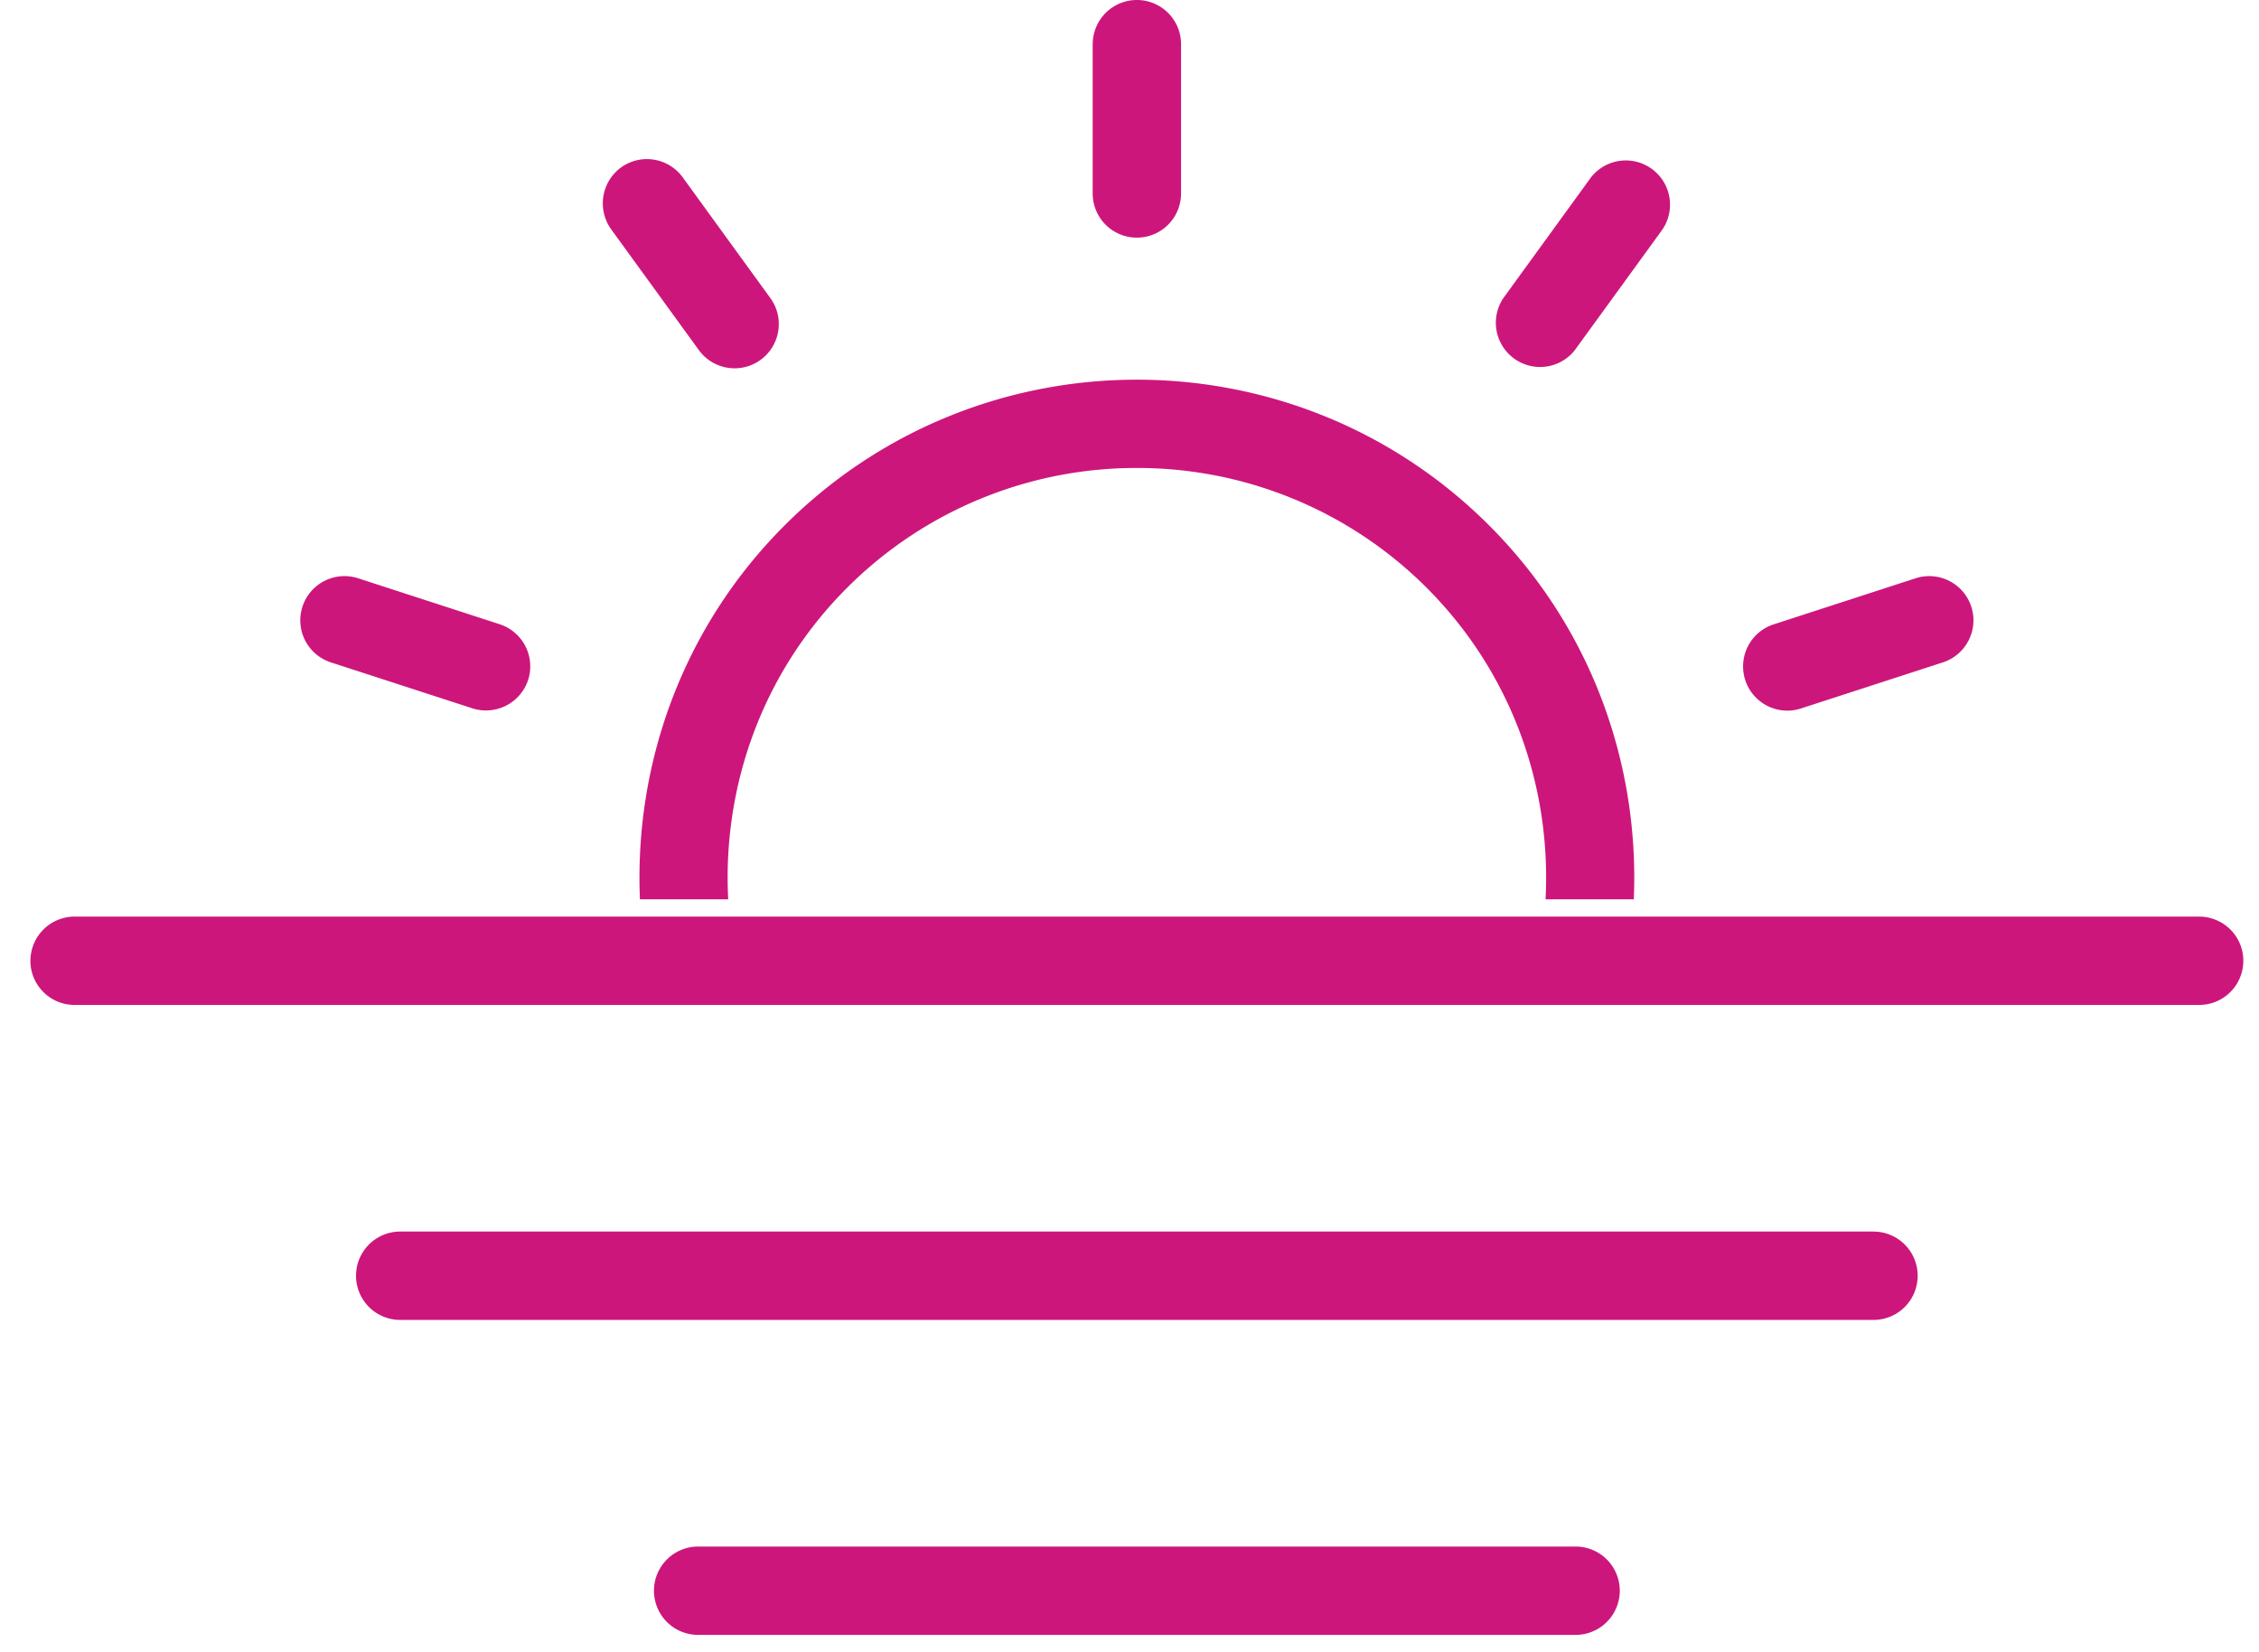 <?xml version="1.0" encoding="UTF-8"?>
<svg xmlns="http://www.w3.org/2000/svg" xmlns:xlink="http://www.w3.org/1999/xlink" width="67" height="49" viewBox="0 0 67 49">
  <defs>
    <path id="a" d="M735.731 4391.863h-26.025a1.31 1.31 0 0 0 0 2.62h26.025a1.31 1.31 0 0 0 0-2.62z"></path>
    <path id="b" d="M744.568 4382.522H700.87a1.31 1.31 0 0 0 0 2.621h43.695a1.31 1.31 0 0 0 .003-2.62z"></path>
    <path id="c" d="M689.902 4374.492c0 .723.587 1.31 1.31 1.31h63.013a1.31 1.31 0 0 0 0-2.62h-63.012a1.31 1.31 0 0 0-1.31 1.31z"></path>
    <path id="d" d="M736.187 4351.261l-2.6 3.581a1.312 1.312 0 0 0 2.119 1.544l2.6-3.58a1.312 1.312 0 0 0-2.119-1.545z"></path>
    <path id="e" d="M745.824 4363.146l-4.21 1.367a1.311 1.311 0 1 0 .812 2.493l4.21-1.367a1.311 1.311 0 0 0-.812-2.493z"></path>
    <path id="f" d="M699.613 4363.146a1.311 1.311 0 0 0-.812 2.493l4.21 1.367a1.317 1.317 0 0 0 1.652-.84 1.314 1.314 0 0 0-.84-1.653z"></path>
    <path id="g" d="M707.128 4352.802l2.6 3.581c.257.353.656.539 1.06.539a1.311 1.311 0 0 0 1.06-2.082l-2.6-3.582a1.314 1.314 0 0 0-1.832-.29 1.32 1.32 0 0 0-.288 1.834z"></path>
    <path id="h" d="M721.408 4347.31v4.427a1.31 1.31 0 0 0 2.621 0v-4.427a1.31 1.31 0 0 0-2.62 0z"></path>
    <path id="i" d="M714.122 4363.433a12.12 12.12 0 0 1 8.597-3.555 12.12 12.12 0 0 1 8.597 3.555c2.532 2.533 3.697 5.914 3.524 9.236h2.617c.171-3.994-1.247-8.045-4.29-11.087-5.762-5.763-15.134-5.763-20.897 0-3.042 3.042-4.461 7.093-4.29 11.087h2.618c-.174-3.322.991-6.703 3.524-9.236z"></path>
  </defs>
  <use fill="#cd167b" xlink:href="#a" transform="translate(-689 -4346)"></use>
  <use fill="#cd167b" xlink:href="#b" transform="translate(-689 -4346)"></use>
  <use fill="#cd167b" xlink:href="#c" transform="translate(-689 -4346)"></use>
  <use fill="#cd167b" xlink:href="#d" transform="translate(-689 -4346)"></use>
  <use fill="#cd167b" xlink:href="#e" transform="translate(-689 -4346)"></use>
  <use fill="#cd167b" xlink:href="#f" transform="translate(-689 -4346)"></use>
  <use fill="#cd167b" xlink:href="#g" transform="translate(-689 -4346)"></use>
  <use fill="#cd167b" xlink:href="#h" transform="translate(-689 -4346)"></use>
  <use fill="#cd167b" xlink:href="#i" transform="translate(-689 -4346)"></use>
</svg>
